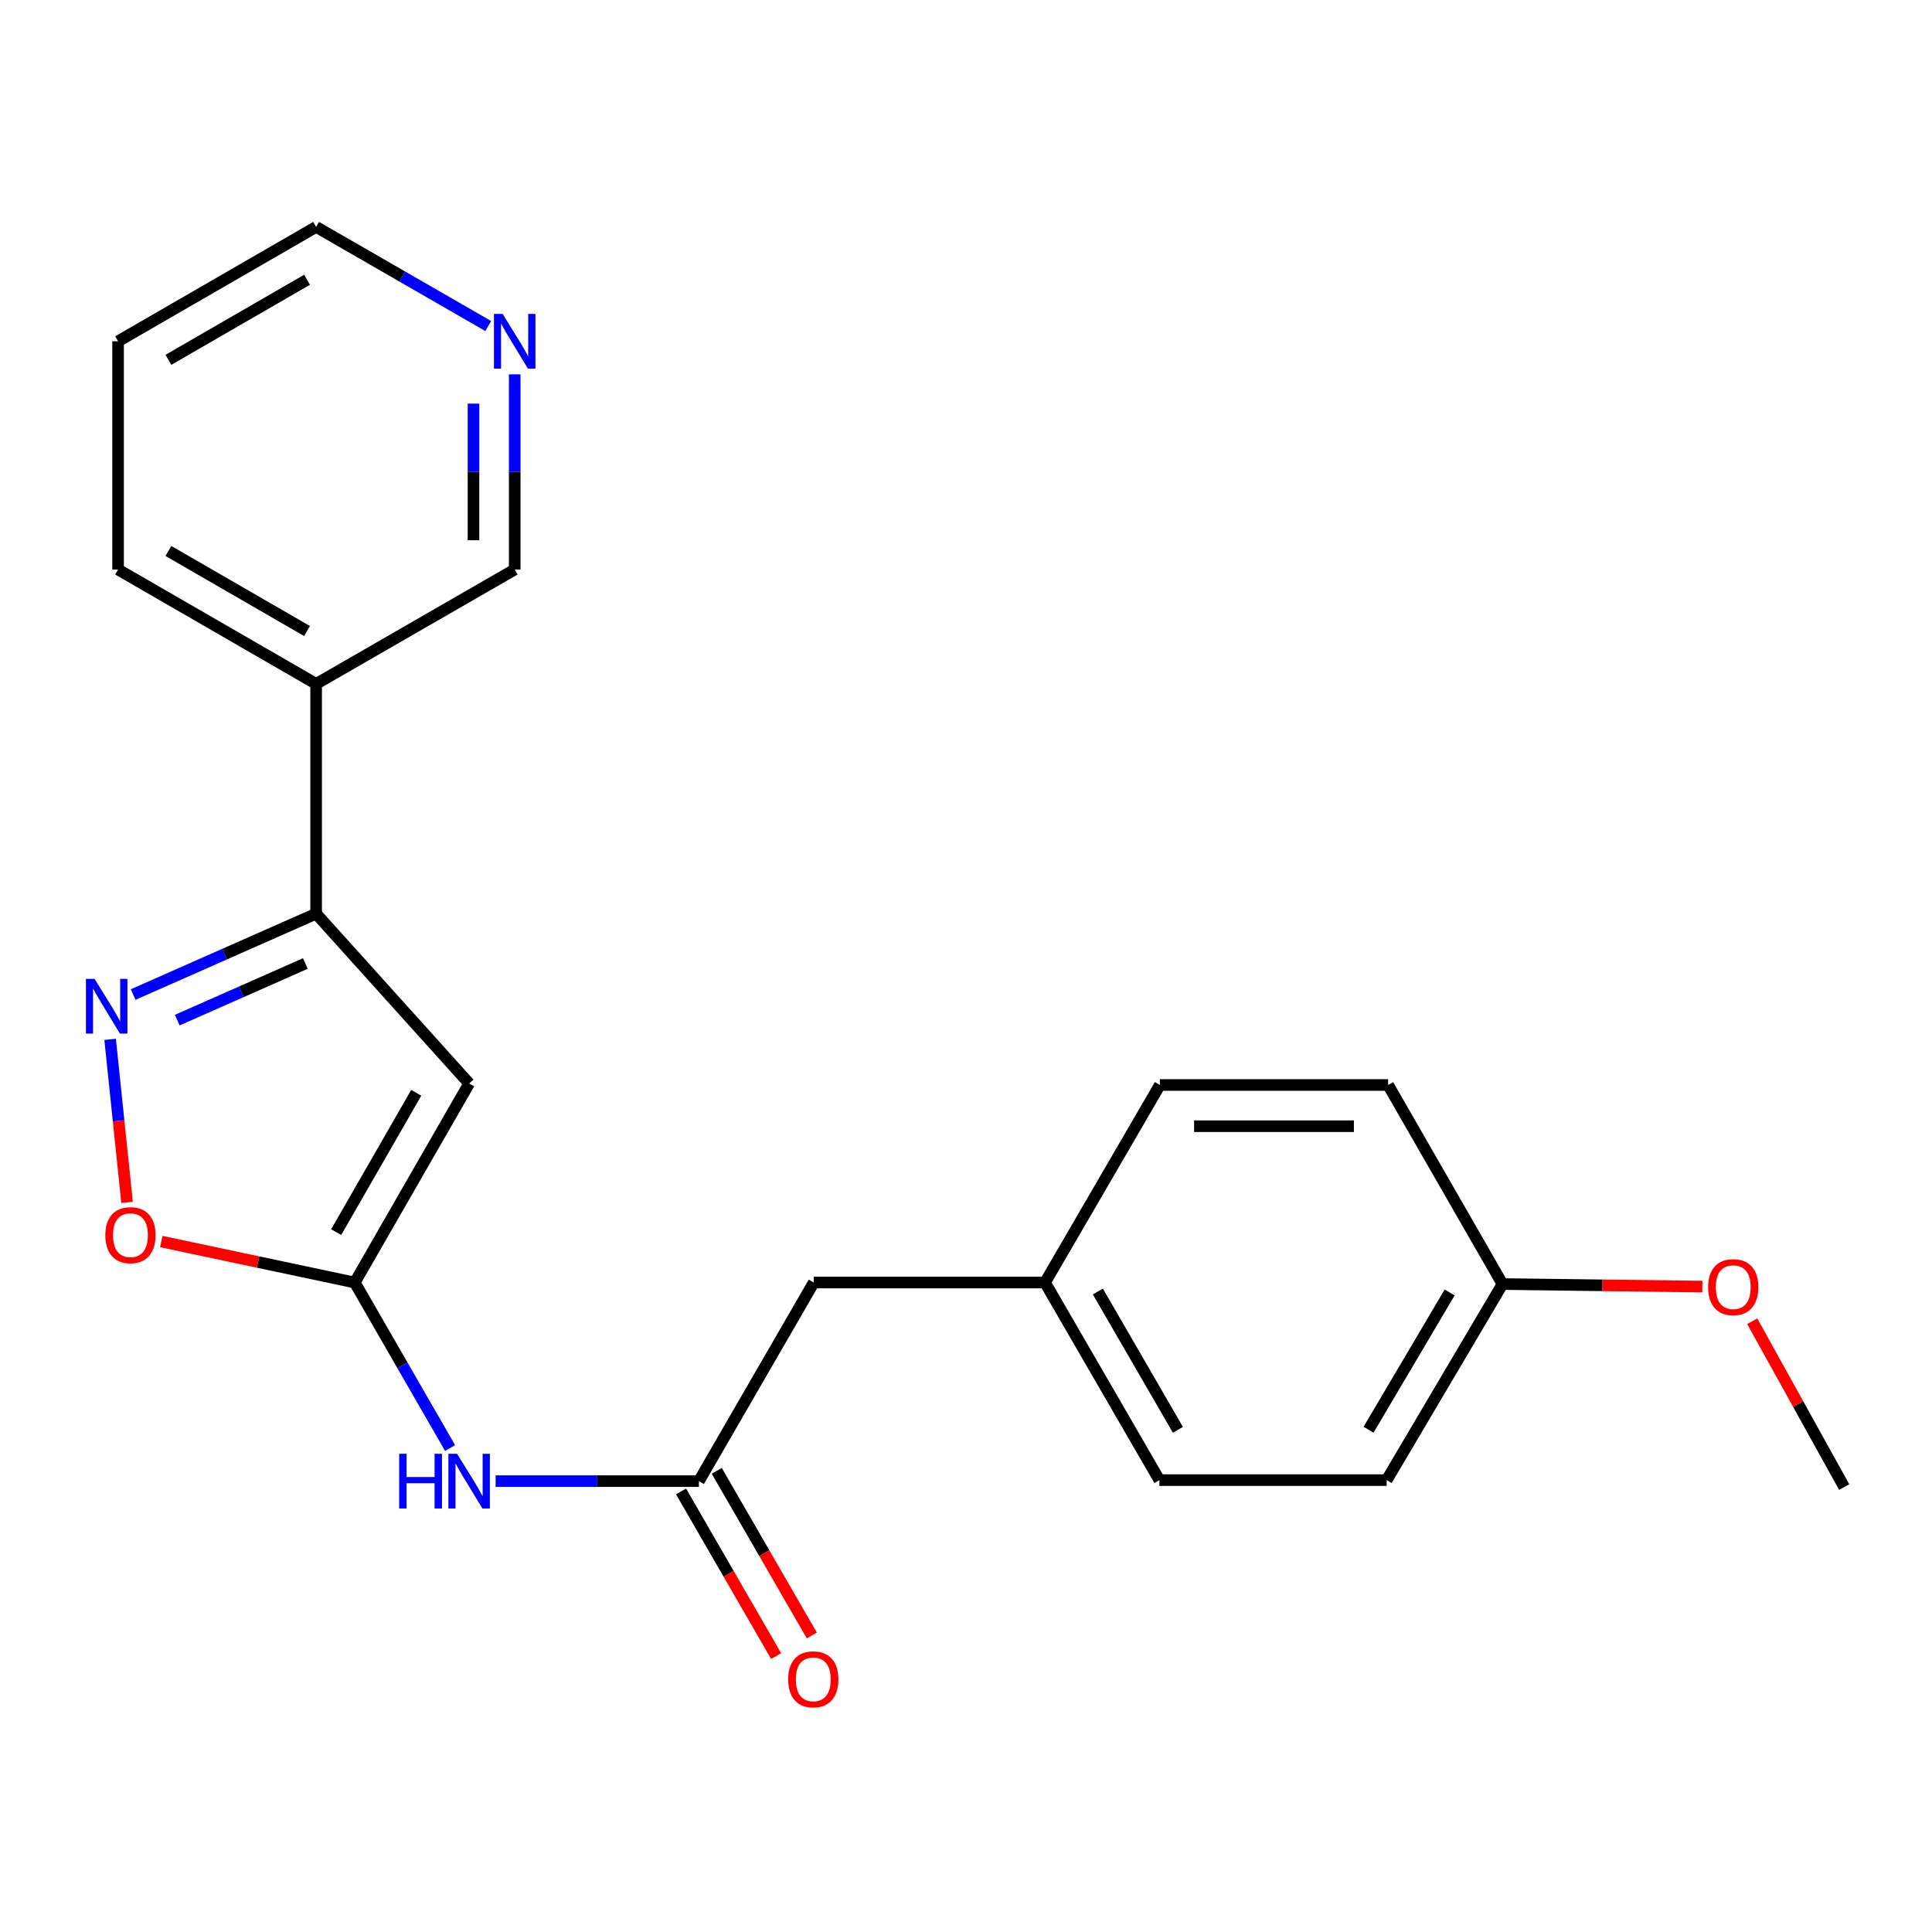<?xml version='1.0' encoding='iso-8859-1'?>
<svg version='1.1' baseProfile='full'
              xmlns='http://www.w3.org/2000/svg'
                      xmlns:rdkit='http://www.rdkit.org/xml'
                      xmlns:xlink='http://www.w3.org/1999/xlink'
                  xml:space='preserve'
width='1000px' height='1000px' viewBox='0 0 1000 1000'>
<!-- END OF HEADER -->
<rect style='opacity:1.0;fill:#FFFFFF;stroke:none' width='1000' height='1000' x='0' y='0'> </rect>
<path class='bond-0' d='M 242.831,560.817 L 183.616,663.835' style='fill:none;fill-rule:evenodd;stroke:#000000;stroke-width:6px;stroke-linecap:butt;stroke-linejoin:miter;stroke-opacity:1' />
<path class='bond-0' d='M 215.449,565.635 L 173.998,637.748' style='fill:none;fill-rule:evenodd;stroke:#000000;stroke-width:6px;stroke-linecap:butt;stroke-linejoin:miter;stroke-opacity:1' />
<path class='bond-2' d='M 242.831,560.817 L 163.629,472.913' style='fill:none;fill-rule:evenodd;stroke:#000000;stroke-width:6px;stroke-linecap:butt;stroke-linejoin:miter;stroke-opacity:1' />
<path class='bond-3' d='M 183.616,663.835 L 133.553,653.227' style='fill:none;fill-rule:evenodd;stroke:#000000;stroke-width:6px;stroke-linecap:butt;stroke-linejoin:miter;stroke-opacity:1' />
<path class='bond-3' d='M 133.553,653.227 L 83.489,642.619' style='fill:none;fill-rule:evenodd;stroke:#FF0000;stroke-width:6px;stroke-linecap:butt;stroke-linejoin:miter;stroke-opacity:1' />
<path class='bond-4' d='M 183.616,663.835 L 208.291,706.668' style='fill:none;fill-rule:evenodd;stroke:#000000;stroke-width:6px;stroke-linecap:butt;stroke-linejoin:miter;stroke-opacity:1' />
<path class='bond-4' d='M 208.291,706.668 L 232.966,749.502' style='fill:none;fill-rule:evenodd;stroke:#0000FF;stroke-width:6px;stroke-linecap:butt;stroke-linejoin:miter;stroke-opacity:1' />
<path class='bond-1' d='M 68.92,514.774 L 116.275,493.843' style='fill:none;fill-rule:evenodd;stroke:#0000FF;stroke-width:6px;stroke-linecap:butt;stroke-linejoin:miter;stroke-opacity:1' />
<path class='bond-1' d='M 116.275,493.843 L 163.629,472.913' style='fill:none;fill-rule:evenodd;stroke:#000000;stroke-width:6px;stroke-linecap:butt;stroke-linejoin:miter;stroke-opacity:1' />
<path class='bond-1' d='M 91.753,528.012 L 124.901,513.361' style='fill:none;fill-rule:evenodd;stroke:#0000FF;stroke-width:6px;stroke-linecap:butt;stroke-linejoin:miter;stroke-opacity:1' />
<path class='bond-1' d='M 124.901,513.361 L 158.049,498.71' style='fill:none;fill-rule:evenodd;stroke:#000000;stroke-width:6px;stroke-linecap:butt;stroke-linejoin:miter;stroke-opacity:1' />
<path class='bond-22' d='M 56.998,537.966 L 61.384,580.169' style='fill:none;fill-rule:evenodd;stroke:#0000FF;stroke-width:6px;stroke-linecap:butt;stroke-linejoin:miter;stroke-opacity:1' />
<path class='bond-22' d='M 61.384,580.169 L 65.77,622.371' style='fill:none;fill-rule:evenodd;stroke:#FF0000;stroke-width:6px;stroke-linecap:butt;stroke-linejoin:miter;stroke-opacity:1' />
<path class='bond-6' d='M 163.629,472.913 L 163.629,353.986' style='fill:none;fill-rule:evenodd;stroke:#000000;stroke-width:6px;stroke-linecap:butt;stroke-linejoin:miter;stroke-opacity:1' />
<path class='bond-5' d='M 256.544,766.628 L 309.145,766.628' style='fill:none;fill-rule:evenodd;stroke:#0000FF;stroke-width:6px;stroke-linecap:butt;stroke-linejoin:miter;stroke-opacity:1' />
<path class='bond-5' d='M 309.145,766.628 L 361.746,766.628' style='fill:none;fill-rule:evenodd;stroke:#000000;stroke-width:6px;stroke-linecap:butt;stroke-linejoin:miter;stroke-opacity:1' />
<path class='bond-7' d='M 352.507,771.964 L 377.119,814.578' style='fill:none;fill-rule:evenodd;stroke:#000000;stroke-width:6px;stroke-linecap:butt;stroke-linejoin:miter;stroke-opacity:1' />
<path class='bond-7' d='M 377.119,814.578 L 401.731,857.193' style='fill:none;fill-rule:evenodd;stroke:#FF0000;stroke-width:6px;stroke-linecap:butt;stroke-linejoin:miter;stroke-opacity:1' />
<path class='bond-7' d='M 370.986,761.292 L 395.597,803.906' style='fill:none;fill-rule:evenodd;stroke:#000000;stroke-width:6px;stroke-linecap:butt;stroke-linejoin:miter;stroke-opacity:1' />
<path class='bond-7' d='M 395.597,803.906 L 420.209,846.521' style='fill:none;fill-rule:evenodd;stroke:#FF0000;stroke-width:6px;stroke-linecap:butt;stroke-linejoin:miter;stroke-opacity:1' />
<path class='bond-9' d='M 361.746,766.628 L 421.198,663.835' style='fill:none;fill-rule:evenodd;stroke:#000000;stroke-width:6px;stroke-linecap:butt;stroke-linejoin:miter;stroke-opacity:1' />
<path class='bond-12' d='M 163.629,353.986 L 266.41,294.783' style='fill:none;fill-rule:evenodd;stroke:#000000;stroke-width:6px;stroke-linecap:butt;stroke-linejoin:miter;stroke-opacity:1' />
<path class='bond-18' d='M 163.629,353.986 L 61.121,294.783' style='fill:none;fill-rule:evenodd;stroke:#000000;stroke-width:6px;stroke-linecap:butt;stroke-linejoin:miter;stroke-opacity:1' />
<path class='bond-18' d='M 158.925,326.627 L 87.169,285.185' style='fill:none;fill-rule:evenodd;stroke:#000000;stroke-width:6px;stroke-linecap:butt;stroke-linejoin:miter;stroke-opacity:1' />
<path class='bond-8' d='M 266.41,193.763 L 266.41,244.273' style='fill:none;fill-rule:evenodd;stroke:#0000FF;stroke-width:6px;stroke-linecap:butt;stroke-linejoin:miter;stroke-opacity:1' />
<path class='bond-8' d='M 266.41,244.273 L 266.41,294.783' style='fill:none;fill-rule:evenodd;stroke:#000000;stroke-width:6px;stroke-linecap:butt;stroke-linejoin:miter;stroke-opacity:1' />
<path class='bond-8' d='M 245.072,208.916 L 245.072,244.273' style='fill:none;fill-rule:evenodd;stroke:#0000FF;stroke-width:6px;stroke-linecap:butt;stroke-linejoin:miter;stroke-opacity:1' />
<path class='bond-8' d='M 245.072,244.273 L 245.072,279.63' style='fill:none;fill-rule:evenodd;stroke:#000000;stroke-width:6px;stroke-linecap:butt;stroke-linejoin:miter;stroke-opacity:1' />
<path class='bond-23' d='M 252.705,168.756 L 208.167,143.102' style='fill:none;fill-rule:evenodd;stroke:#0000FF;stroke-width:6px;stroke-linecap:butt;stroke-linejoin:miter;stroke-opacity:1' />
<path class='bond-23' d='M 208.167,143.102 L 163.629,117.447' style='fill:none;fill-rule:evenodd;stroke:#000000;stroke-width:6px;stroke-linecap:butt;stroke-linejoin:miter;stroke-opacity:1' />
<path class='bond-10' d='M 421.198,663.835 L 540.896,663.835' style='fill:none;fill-rule:evenodd;stroke:#000000;stroke-width:6px;stroke-linecap:butt;stroke-linejoin:miter;stroke-opacity:1' />
<path class='bond-13' d='M 540.896,663.835 L 600.348,561.587' style='fill:none;fill-rule:evenodd;stroke:#000000;stroke-width:6px;stroke-linecap:butt;stroke-linejoin:miter;stroke-opacity:1' />
<path class='bond-14' d='M 540.896,663.835 L 600.099,766.106' style='fill:none;fill-rule:evenodd;stroke:#000000;stroke-width:6px;stroke-linecap:butt;stroke-linejoin:miter;stroke-opacity:1' />
<path class='bond-14' d='M 568.244,668.485 L 609.686,740.075' style='fill:none;fill-rule:evenodd;stroke:#000000;stroke-width:6px;stroke-linecap:butt;stroke-linejoin:miter;stroke-opacity:1' />
<path class='bond-11' d='M 777.696,664.617 L 717.734,766.106' style='fill:none;fill-rule:evenodd;stroke:#000000;stroke-width:6px;stroke-linecap:butt;stroke-linejoin:miter;stroke-opacity:1' />
<path class='bond-11' d='M 750.33,668.986 L 708.357,740.028' style='fill:none;fill-rule:evenodd;stroke:#000000;stroke-width:6px;stroke-linecap:butt;stroke-linejoin:miter;stroke-opacity:1' />
<path class='bond-17' d='M 777.696,664.617 L 829.415,665.279' style='fill:none;fill-rule:evenodd;stroke:#000000;stroke-width:6px;stroke-linecap:butt;stroke-linejoin:miter;stroke-opacity:1' />
<path class='bond-17' d='M 829.415,665.279 L 881.135,665.942' style='fill:none;fill-rule:evenodd;stroke:#FF0000;stroke-width:6px;stroke-linecap:butt;stroke-linejoin:miter;stroke-opacity:1' />
<path class='bond-24' d='M 777.696,664.617 L 718.493,561.587' style='fill:none;fill-rule:evenodd;stroke:#000000;stroke-width:6px;stroke-linecap:butt;stroke-linejoin:miter;stroke-opacity:1' />
<path class='bond-15' d='M 600.348,561.587 L 718.493,561.587' style='fill:none;fill-rule:evenodd;stroke:#000000;stroke-width:6px;stroke-linecap:butt;stroke-linejoin:miter;stroke-opacity:1' />
<path class='bond-15' d='M 618.07,582.926 L 700.771,582.926' style='fill:none;fill-rule:evenodd;stroke:#000000;stroke-width:6px;stroke-linecap:butt;stroke-linejoin:miter;stroke-opacity:1' />
<path class='bond-16' d='M 600.099,766.106 L 717.734,766.106' style='fill:none;fill-rule:evenodd;stroke:#000000;stroke-width:6px;stroke-linecap:butt;stroke-linejoin:miter;stroke-opacity:1' />
<path class='bond-20' d='M 906.949,683.866 L 930.747,726.776' style='fill:none;fill-rule:evenodd;stroke:#FF0000;stroke-width:6px;stroke-linecap:butt;stroke-linejoin:miter;stroke-opacity:1' />
<path class='bond-20' d='M 930.747,726.776 L 954.545,769.686' style='fill:none;fill-rule:evenodd;stroke:#000000;stroke-width:6px;stroke-linecap:butt;stroke-linejoin:miter;stroke-opacity:1' />
<path class='bond-21' d='M 61.121,294.783 L 61.121,176.65' style='fill:none;fill-rule:evenodd;stroke:#000000;stroke-width:6px;stroke-linecap:butt;stroke-linejoin:miter;stroke-opacity:1' />
<path class='bond-19' d='M 163.629,117.447 L 61.121,176.65' style='fill:none;fill-rule:evenodd;stroke:#000000;stroke-width:6px;stroke-linecap:butt;stroke-linejoin:miter;stroke-opacity:1' />
<path class='bond-19' d='M 158.925,144.806 L 87.169,186.248' style='fill:none;fill-rule:evenodd;stroke:#000000;stroke-width:6px;stroke-linecap:butt;stroke-linejoin:miter;stroke-opacity:1' />
<path  class='atom-2' d='M 48.957 506.67
L 58.237 521.67
Q 59.157 523.15, 60.637 525.83
Q 62.117 528.51, 62.197 528.67
L 62.197 506.67
L 65.957 506.67
L 65.957 534.99
L 62.077 534.99
L 52.117 518.59
Q 50.957 516.67, 49.717 514.47
Q 48.517 512.27, 48.157 511.59
L 48.157 534.99
L 44.477 534.99
L 44.477 506.67
L 48.957 506.67
' fill='#0000FF'/>
<path  class='atom-4' d='M 54.522 639.316
Q 54.522 632.516, 57.882 628.716
Q 61.242 624.916, 67.522 624.916
Q 73.802 624.916, 77.162 628.716
Q 80.522 632.516, 80.522 639.316
Q 80.522 646.196, 77.122 650.116
Q 73.722 653.996, 67.522 653.996
Q 61.282 653.996, 57.882 650.116
Q 54.522 646.236, 54.522 639.316
M 67.522 650.796
Q 71.842 650.796, 74.162 647.916
Q 76.522 644.996, 76.522 639.316
Q 76.522 633.756, 74.162 630.956
Q 71.842 628.116, 67.522 628.116
Q 63.202 628.116, 60.842 630.916
Q 58.522 633.716, 58.522 639.316
Q 58.522 645.036, 60.842 647.916
Q 63.202 650.796, 67.522 650.796
' fill='#FF0000'/>
<path  class='atom-5' d='M 206.611 752.468
L 210.451 752.468
L 210.451 764.508
L 224.931 764.508
L 224.931 752.468
L 228.771 752.468
L 228.771 780.788
L 224.931 780.788
L 224.931 767.708
L 210.451 767.708
L 210.451 780.788
L 206.611 780.788
L 206.611 752.468
' fill='#0000FF'/>
<path  class='atom-5' d='M 236.571 752.468
L 245.851 767.468
Q 246.771 768.948, 248.251 771.628
Q 249.731 774.308, 249.811 774.468
L 249.811 752.468
L 253.571 752.468
L 253.571 780.788
L 249.691 780.788
L 239.731 764.388
Q 238.571 762.468, 237.331 760.268
Q 236.131 758.068, 235.771 757.388
L 235.771 780.788
L 232.091 780.788
L 232.091 752.468
L 236.571 752.468
' fill='#0000FF'/>
<path  class='atom-8' d='M 407.949 869.216
Q 407.949 862.416, 411.309 858.616
Q 414.669 854.816, 420.949 854.816
Q 427.229 854.816, 430.589 858.616
Q 433.949 862.416, 433.949 869.216
Q 433.949 876.096, 430.549 880.016
Q 427.149 883.896, 420.949 883.896
Q 414.709 883.896, 411.309 880.016
Q 407.949 876.136, 407.949 869.216
M 420.949 880.696
Q 425.269 880.696, 427.589 877.816
Q 429.949 874.896, 429.949 869.216
Q 429.949 863.656, 427.589 860.856
Q 425.269 858.016, 420.949 858.016
Q 416.629 858.016, 414.269 860.816
Q 411.949 863.616, 411.949 869.216
Q 411.949 874.936, 414.269 877.816
Q 416.629 880.696, 420.949 880.696
' fill='#FF0000'/>
<path  class='atom-9' d='M 260.15 162.49
L 269.43 177.49
Q 270.35 178.97, 271.83 181.65
Q 273.31 184.33, 273.39 184.49
L 273.39 162.49
L 277.15 162.49
L 277.15 190.81
L 273.27 190.81
L 263.31 174.41
Q 262.15 172.49, 260.91 170.29
Q 259.71 168.09, 259.35 167.41
L 259.35 190.81
L 255.67 190.81
L 255.67 162.49
L 260.15 162.49
' fill='#0000FF'/>
<path  class='atom-18' d='M 884.121 666.226
Q 884.121 659.426, 887.481 655.626
Q 890.841 651.826, 897.121 651.826
Q 903.401 651.826, 906.761 655.626
Q 910.121 659.426, 910.121 666.226
Q 910.121 673.106, 906.721 677.026
Q 903.321 680.906, 897.121 680.906
Q 890.881 680.906, 887.481 677.026
Q 884.121 673.146, 884.121 666.226
M 897.121 677.706
Q 901.441 677.706, 903.761 674.826
Q 906.121 671.906, 906.121 666.226
Q 906.121 660.666, 903.761 657.866
Q 901.441 655.026, 897.121 655.026
Q 892.801 655.026, 890.441 657.826
Q 888.121 660.626, 888.121 666.226
Q 888.121 671.946, 890.441 674.826
Q 892.801 677.706, 897.121 677.706
' fill='#FF0000'/>
</svg>
